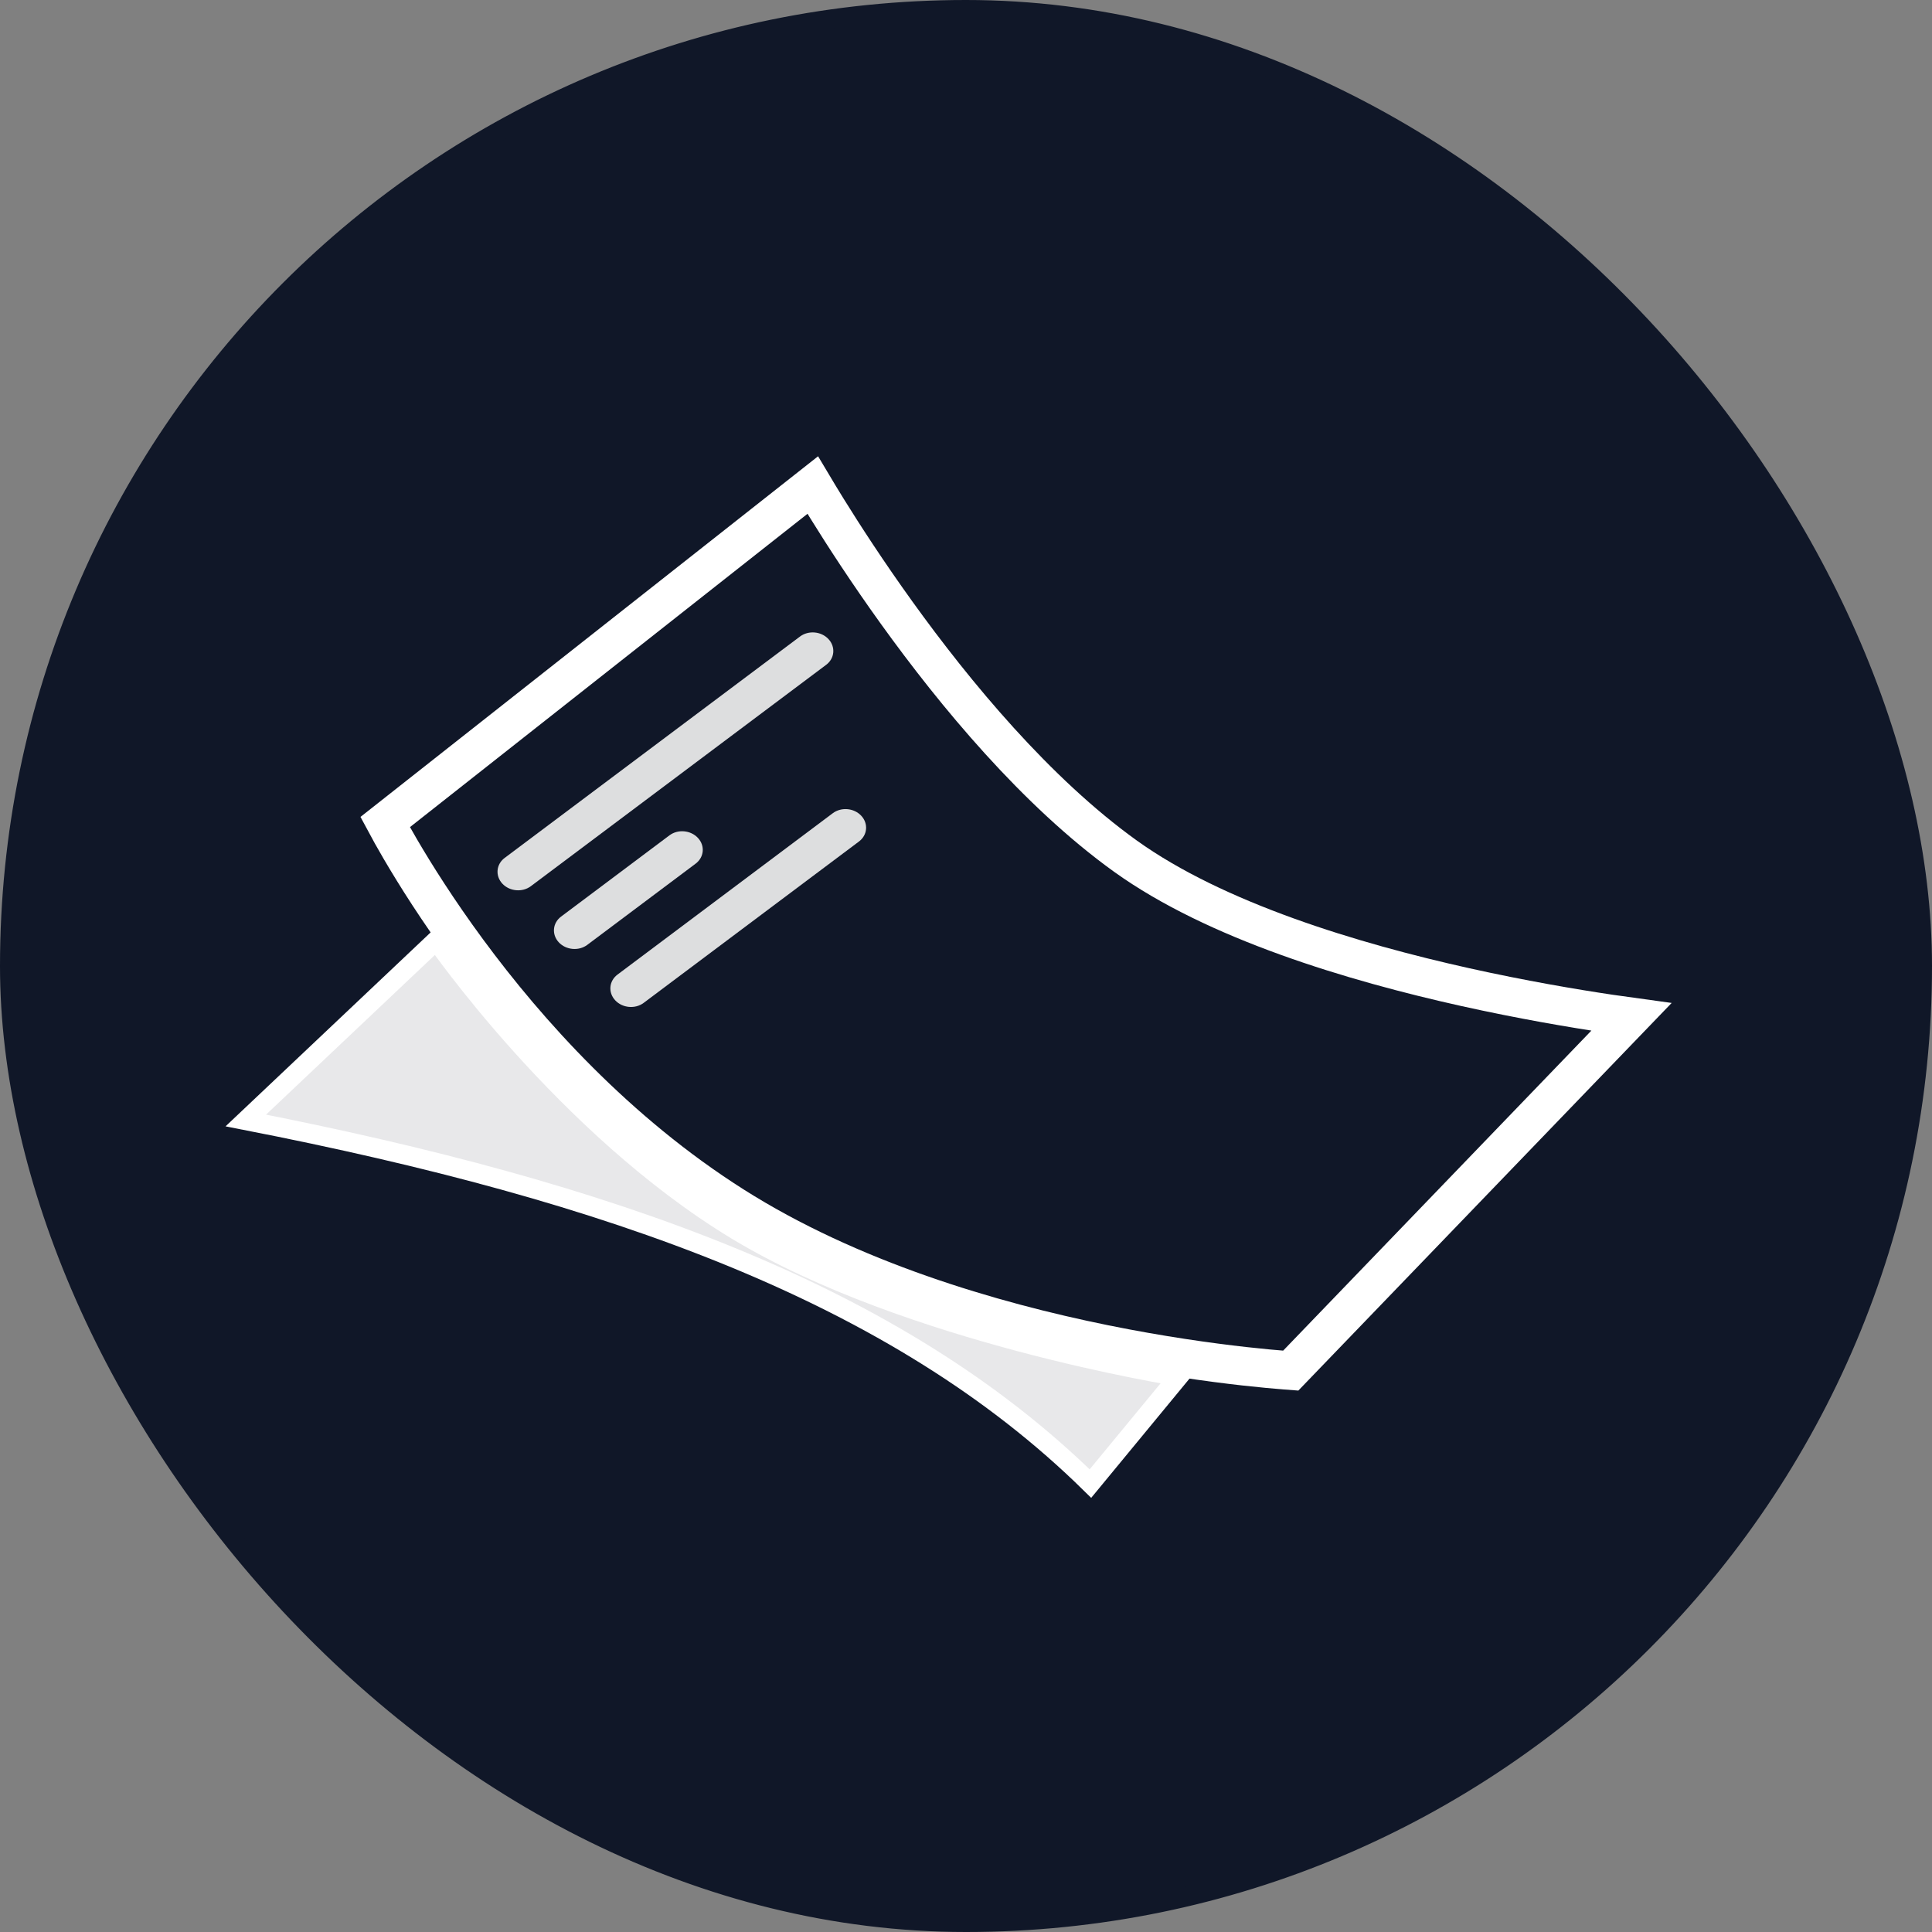 <svg xmlns="http://www.w3.org/2000/svg" width="100" height="100" viewBox="0 0 100 100" fill="none">
  <rect x="0" y="0" width="100" height="100" fill="#808080" stroke="none"/>
  <rect x="0.5" y="0.5" width="99" height="99" rx="49.5" fill="#101728" stroke="#101728" />
  <path d="M22.582 48.673C22.582 48.673 29.226 58.294 38.113 63.673C46.987 69.044 60.964 71.246 61.006 71.253L56.441 76.79C46.387 66.904 31.561 61.677 12.724 57.995L22.582 48.673Z" fill="white" fill-opacity="0.9" />
  <path d="M22.582 48.673C22.582 48.673 29.226 58.294 38.113 63.673C46.987 69.044 60.964 71.246 61.006 71.253L56.441 76.79C46.387 66.904 31.561 61.677 12.724 57.995L22.582 48.673Z" stroke="white" />
  <path d="M42.068 25.107C42.27 25.446 42.52 25.861 42.816 26.339C43.669 27.715 44.9 29.616 46.415 31.721C49.432 35.913 53.628 40.99 58.25 44.312C62.915 47.664 70.017 49.797 75.837 51.092C78.768 51.744 81.414 52.193 83.328 52.478C83.732 52.538 84.105 52.59 84.44 52.636L66.81 70.941C66.724 70.934 66.624 70.929 66.514 70.92C66.024 70.882 65.307 70.817 64.406 70.717C62.603 70.515 60.069 70.166 57.154 69.574C51.306 68.387 43.996 66.24 37.96 62.413C31.916 58.582 27.312 53.44 24.212 49.234C22.665 47.134 21.499 45.278 20.721 43.948C20.387 43.377 20.125 42.903 19.936 42.55L42.068 25.107Z" stroke="white" stroke-width="2" />
  <path d="M26 45.736C25.626 45.331 25.68 44.736 26.121 44.406L41.407 32.947C41.848 32.616 42.509 32.676 42.883 33.08C43.258 33.484 43.204 34.08 42.763 34.41L27.477 45.869C27.036 46.199 26.375 46.14 26 45.736Z" fill="#ECECEC" fill-opacity="0.93" />
  <path d="M28.921 48.773C28.547 48.368 28.601 47.773 29.041 47.443L34.65 43.238C35.09 42.908 35.751 42.968 36.126 43.372C36.501 43.776 36.447 44.371 36.006 44.702L30.398 48.906C29.957 49.236 29.296 49.177 28.921 48.773Z" fill="#ECECEC" fill-opacity="0.93" />
  <path d="M31.842 51.775C31.467 51.37 31.521 50.775 31.962 50.444L43.104 42.092C43.545 41.762 44.206 41.821 44.58 42.225C44.955 42.63 44.901 43.225 44.46 43.556L33.318 51.908C32.877 52.238 32.217 52.179 31.842 51.775Z" fill="#ECECEC" fill-opacity="0.93" />
</svg>
